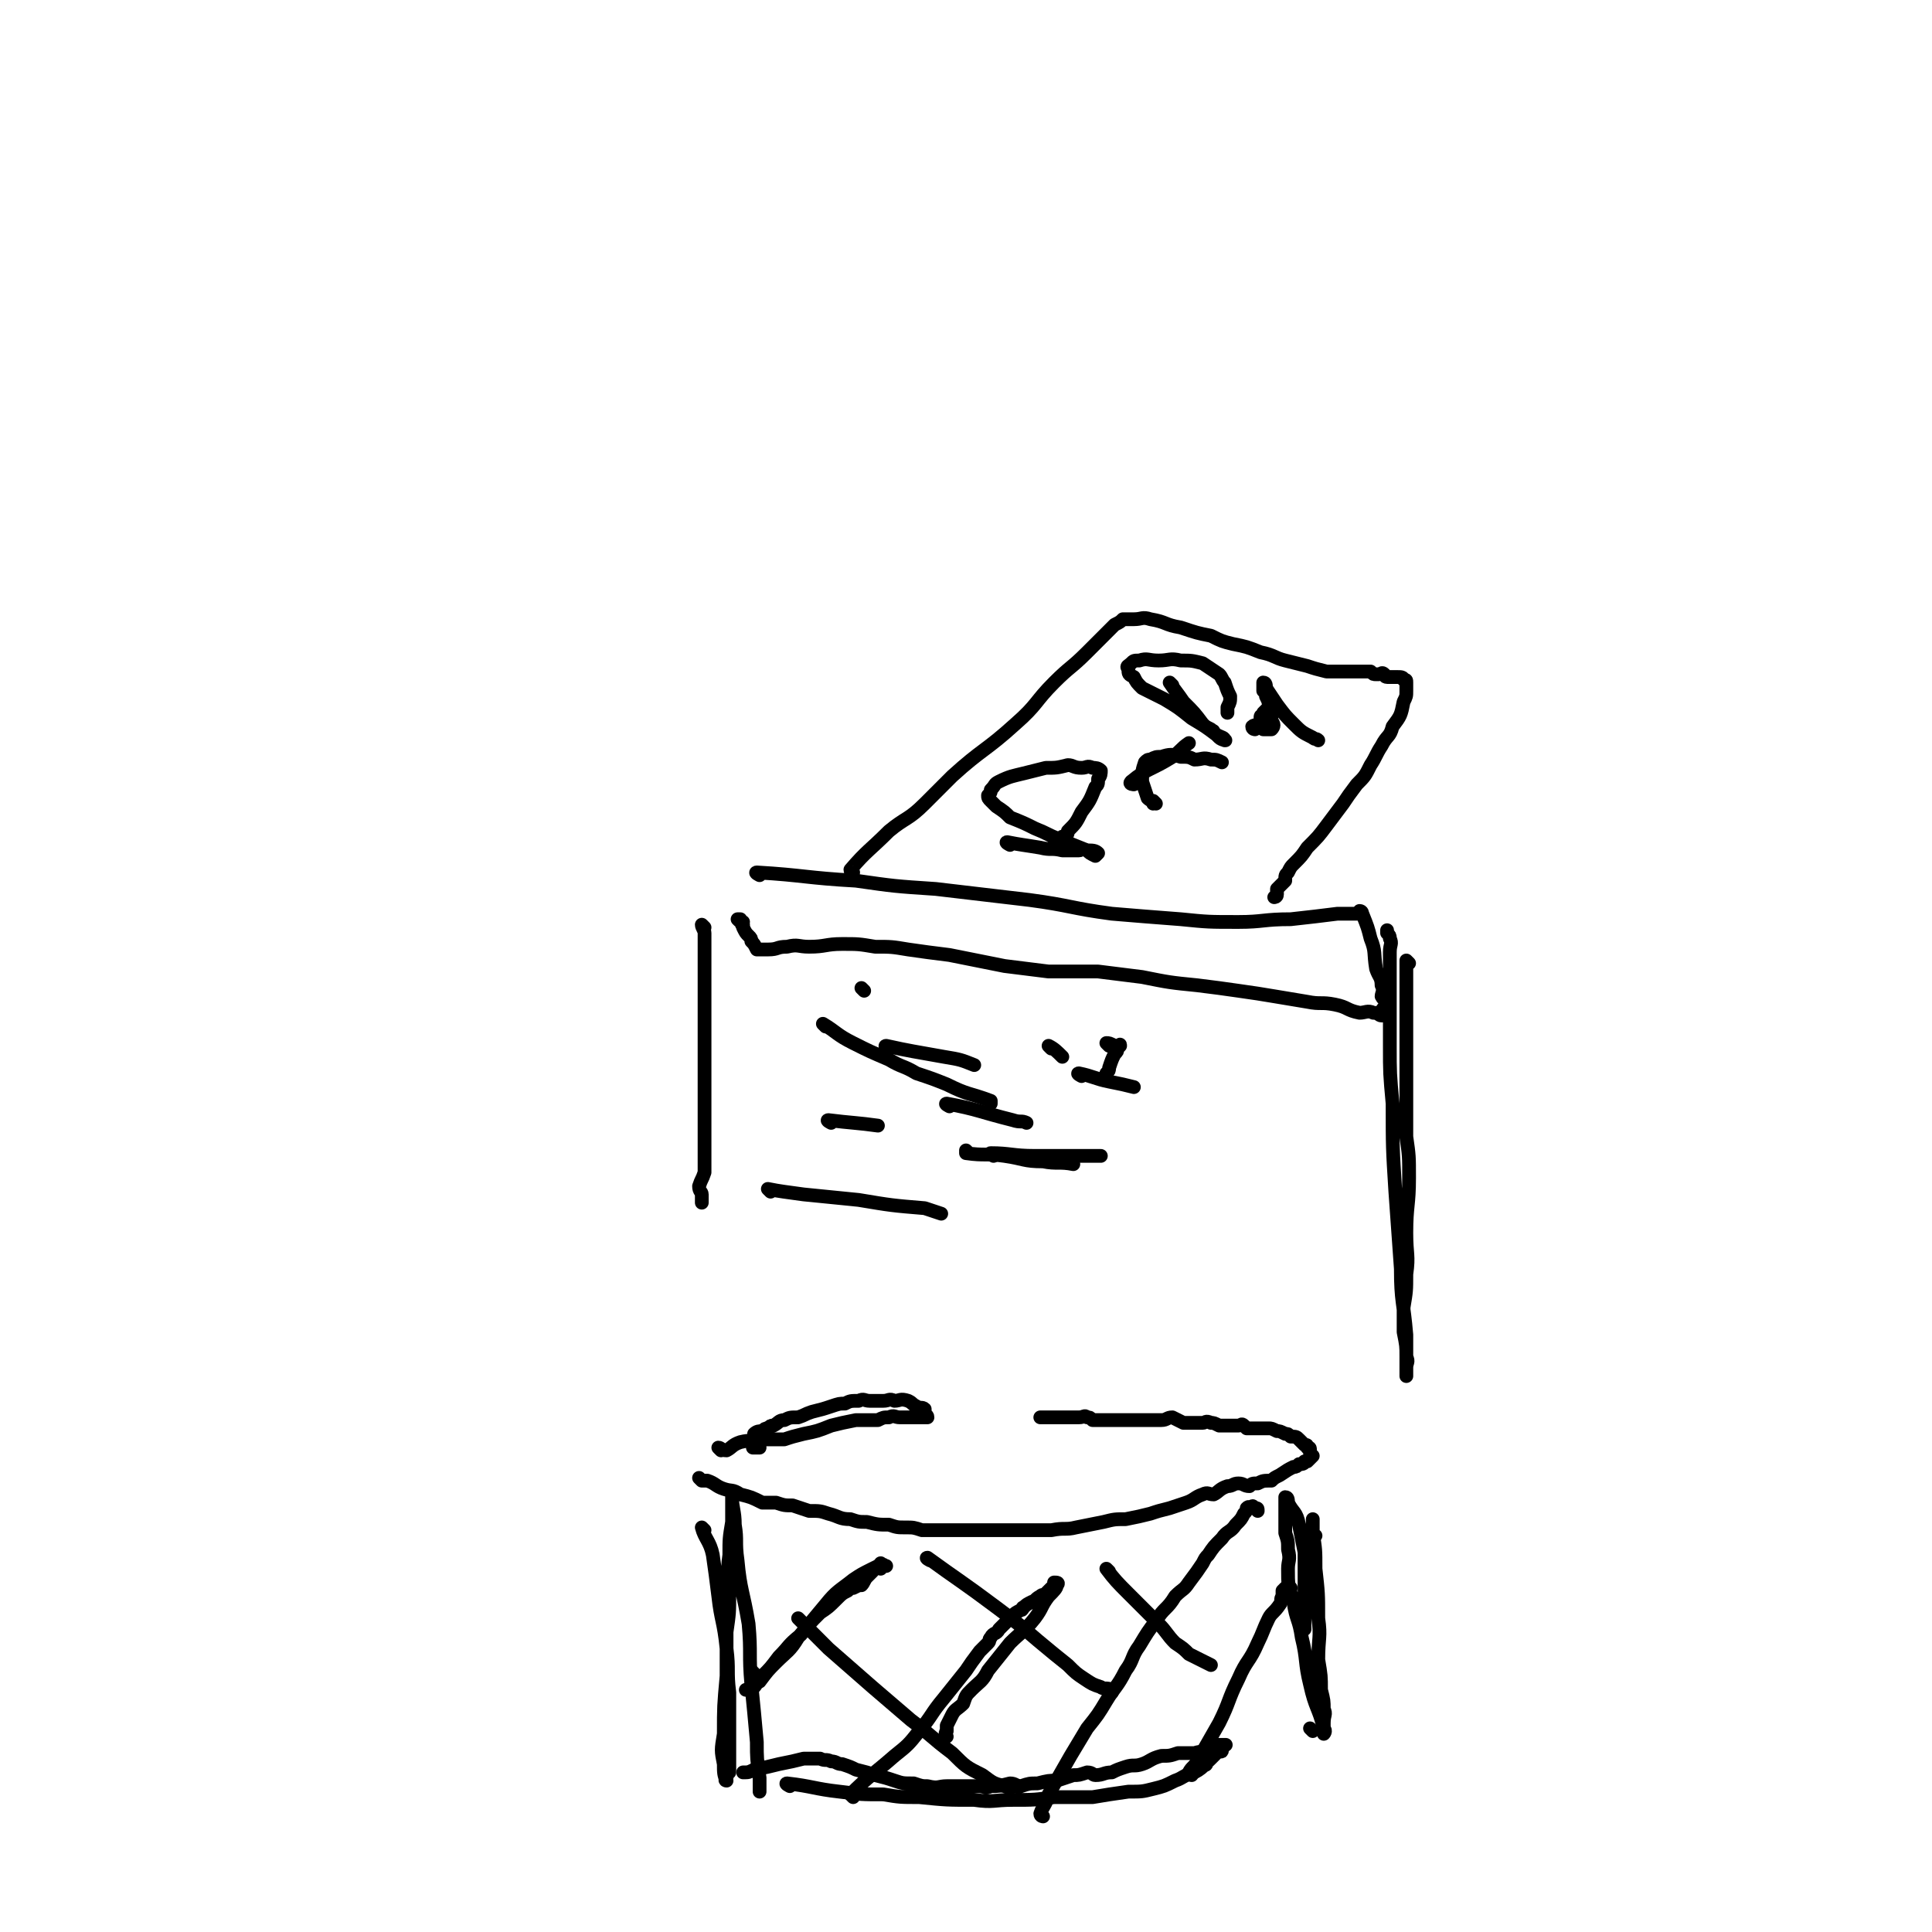 <svg viewBox='0 0 702 702' version='1.1' xmlns='http://www.w3.org/2000/svg' xmlns:xlink='http://www.w3.org/1999/xlink'><g fill='none' stroke='#000000' stroke-width='5' stroke-linecap='round' stroke-linejoin='round'><path d='M276,318c0,0 -2,-1 -1,-1 17,1 18,2 36,3 14,2 14,2 29,3 17,2 17,2 34,4 15,2 15,3 30,5 12,1 12,1 25,2 10,1 10,1 21,1 9,0 9,-1 19,-1 9,-1 9,-1 17,-2 4,0 4,0 7,0 1,0 1,0 1,0 1,-1 0,-1 0,-1 1,0 1,1 1,1 2,5 2,5 3,9 2,5 1,5 2,11 1,3 2,3 2,6 1,2 0,3 0,4 1,2 2,1 2,2 0,1 -1,1 -1,2 -1,1 -1,1 -1,2 0,1 1,1 0,1 -1,0 -1,-1 -3,-1 -2,-1 -3,0 -5,0 -5,-1 -4,-2 -9,-3 -5,-1 -5,0 -10,-1 -6,-1 -6,-1 -12,-2 -6,-1 -6,-1 -13,-2 -7,-1 -7,-1 -15,-2 -10,-1 -10,-1 -20,-3 -8,-1 -8,-1 -16,-2 -9,0 -9,0 -18,0 -8,-1 -8,-1 -16,-2 -10,-2 -10,-2 -20,-4 -8,-1 -8,-1 -15,-2 -6,-1 -6,-1 -12,-1 -6,-1 -6,-1 -12,-1 -6,0 -6,1 -12,1 -4,0 -4,-1 -8,0 -4,0 -3,1 -7,1 -2,0 -2,0 -3,0 -1,0 -1,0 -1,0 0,0 0,0 0,0 -1,-2 -1,-2 -2,-3 0,-1 0,-1 -1,-2 -1,-1 -1,-1 -2,-3 0,0 0,0 0,-1 -1,0 0,0 0,-1 -1,0 -1,0 -2,-1 0,0 0,0 1,0 '/><path d='M512,350c0,0 -1,-1 -1,-1 0,2 0,2 0,5 0,6 0,6 0,12 0,8 0,8 0,16 0,9 0,9 0,18 0,6 0,6 0,13 1,7 1,7 1,15 0,10 -1,10 -1,20 0,8 1,8 0,15 0,6 0,6 -1,12 0,5 0,5 0,9 1,5 1,5 1,9 1,2 0,2 0,4 0,0 0,0 0,1 0,1 0,1 0,1 0,0 0,1 0,1 0,-2 0,-3 0,-5 0,-5 0,-5 0,-10 -1,-12 -2,-12 -2,-24 -1,-14 -1,-14 -2,-28 -1,-16 -1,-16 -1,-32 -1,-11 -1,-11 -1,-21 0,-12 0,-12 0,-23 0,-6 0,-6 0,-11 0,-3 1,-3 0,-5 0,-1 0,-1 -1,-2 0,0 0,-1 0,-1 '/><path d='M310,317c0,0 -1,0 -1,-1 6,-7 7,-7 14,-14 6,-5 7,-4 13,-10 5,-5 5,-5 10,-10 11,-10 12,-9 23,-19 8,-7 7,-8 14,-15 6,-6 6,-5 12,-11 3,-3 3,-3 6,-6 2,-2 2,-2 4,-4 2,-1 2,-1 3,-2 1,0 1,0 1,0 1,0 2,0 3,0 3,0 3,-1 6,0 6,1 5,2 11,3 6,2 6,2 11,3 4,2 4,2 8,3 5,1 5,1 10,3 5,1 5,2 9,3 4,1 4,1 8,2 3,1 3,1 7,2 3,0 3,0 6,0 1,0 1,0 3,0 1,0 1,0 2,0 0,0 0,0 1,0 0,0 0,0 0,0 1,0 1,0 1,0 2,0 2,0 3,0 0,0 0,0 0,0 1,1 1,1 2,1 0,0 0,0 1,0 1,0 1,-1 2,0 0,0 0,1 1,1 1,0 1,0 2,0 1,0 1,0 2,0 0,0 0,0 0,0 1,0 2,0 2,1 1,0 1,0 1,1 0,0 0,0 0,1 0,1 0,1 0,2 0,2 0,2 -1,4 -1,5 -1,5 -4,9 -1,4 -2,3 -4,7 -2,3 -2,4 -4,7 -2,4 -2,4 -5,7 -3,4 -3,4 -5,7 -3,4 -3,4 -6,8 -3,4 -3,4 -7,8 -2,3 -2,3 -5,6 -1,1 -1,1 -2,3 -1,1 -1,1 -1,3 -1,1 -1,1 -2,2 0,0 0,0 -1,1 0,1 0,1 0,2 0,1 -1,1 -1,1 '/><path d='M367,307c0,0 -2,-1 -1,-1 5,1 6,1 12,2 4,1 4,0 8,1 2,0 2,0 4,0 1,0 1,0 2,0 1,0 1,-1 3,0 2,0 3,0 4,1 0,0 -1,1 -1,1 -2,-1 -2,-1 -3,-2 -5,-2 -5,-2 -10,-4 -5,-2 -4,-2 -9,-4 -4,-2 -4,-2 -9,-4 -2,-2 -2,-2 -5,-4 -1,-1 -1,-1 -2,-2 -1,-1 -1,-1 -1,-2 1,-1 1,-1 1,-2 2,-2 1,-2 3,-3 4,-2 5,-2 9,-3 4,-1 4,-1 8,-2 4,0 4,0 8,-1 2,0 2,1 5,1 2,0 2,-1 4,0 1,0 2,0 3,1 0,1 0,2 -1,3 0,2 0,2 -1,3 -2,5 -2,5 -5,9 -2,4 -2,4 -5,7 0,1 0,1 -1,2 0,0 0,0 -1,0 '/><path d='M420,292c0,0 -1,-1 -1,-1 0,0 1,1 0,1 0,-1 -1,-1 -2,-2 -1,-3 -1,-3 -2,-6 0,-4 0,-4 1,-7 1,-1 1,-1 2,-1 2,-1 2,-1 4,-1 3,-1 4,-1 7,0 3,0 3,0 5,1 3,0 3,-1 6,0 2,0 2,0 4,1 '/><path d='M412,285c0,0 -2,0 -1,-1 6,-5 7,-4 15,-9 3,-2 3,-3 6,-5 '/><path d='M426,249c0,0 -1,-1 -1,-1 2,3 3,4 5,7 4,4 4,4 7,8 1,1 1,1 3,2 0,1 1,0 1,1 1,1 1,1 2,2 1,1 3,1 2,1 0,-1 -1,-1 -3,-2 -4,-3 -4,-3 -9,-6 -5,-4 -5,-4 -10,-7 -4,-2 -4,-2 -8,-4 -2,-2 -2,-2 -3,-4 -2,-1 -2,-1 -2,-3 -1,-1 0,-1 1,-2 1,-1 1,-1 3,-1 3,-1 3,0 7,0 4,0 4,-1 8,0 4,0 4,0 8,1 3,2 3,2 6,4 1,1 1,2 2,3 1,3 1,3 2,5 0,2 0,2 -1,4 0,1 0,1 0,2 '/><path d='M456,265c0,0 -1,0 -1,-1 1,-1 2,0 3,-1 1,0 1,-1 1,-1 1,-1 2,-1 2,-2 0,0 0,0 -1,-1 0,0 1,-1 0,-1 0,0 0,0 -1,1 0,0 0,0 0,1 -1,0 -1,0 -1,1 0,1 0,1 0,1 1,1 1,0 2,1 0,0 -1,0 -1,1 0,0 0,0 0,1 1,0 1,0 1,0 1,0 1,0 1,0 1,0 1,0 1,0 1,-1 1,-2 0,-3 0,-2 0,-2 -1,-5 0,-2 0,-2 -1,-4 0,-1 0,-1 -1,-2 0,-1 0,-1 0,-1 0,-1 0,-2 0,-2 1,0 1,1 1,2 2,3 2,3 4,6 3,4 3,4 6,7 3,3 3,3 7,5 1,1 1,0 2,1 '/><path d='M314,360c0,0 -1,-1 -1,-1 '/><path d='M300,373c0,0 -1,-1 -1,-1 5,3 5,4 11,7 6,3 6,3 13,6 5,3 5,2 10,5 6,2 6,2 11,4 8,4 8,3 16,6 0,0 0,0 0,1 '/><path d='M323,381c0,0 -2,-1 -1,-1 9,2 10,2 21,4 6,1 6,1 11,3 '/><path d='M345,402c0,0 -2,-1 -1,-1 11,2 12,3 24,6 3,1 3,0 5,1 '/><path d='M393,391c0,0 -2,-1 -1,-1 5,1 6,2 11,3 5,1 5,1 9,2 '/><path d='M382,381c0,0 -1,-1 -1,-1 2,1 3,2 5,4 '/><path d='M352,419c0,0 -1,-1 -1,-1 0,0 0,1 0,1 7,1 7,0 14,1 7,1 7,2 14,2 5,1 6,0 11,1 '/><path d='M361,420c0,0 -2,-1 -1,-1 7,0 8,1 16,1 8,0 8,0 16,0 4,0 4,0 8,0 '/><path d='M302,408c0,0 -2,-1 -1,-1 8,1 11,1 18,2 '/><path d='M280,433c0,0 -1,-1 -1,-1 5,1 6,1 13,2 10,1 10,1 20,2 12,2 12,2 24,3 3,1 3,1 6,2 '/><path d='M255,538c0,0 -1,-1 -1,-1 0,0 0,0 1,1 1,0 1,0 2,0 3,1 3,2 6,3 3,1 3,0 6,2 4,1 4,1 8,3 2,0 2,0 5,0 3,1 3,1 6,1 3,1 3,1 6,2 4,0 4,0 7,1 4,1 4,2 8,2 3,1 3,1 6,1 4,1 4,1 8,1 3,1 3,1 6,1 3,0 3,0 6,1 4,0 4,0 9,0 5,0 5,0 10,0 5,0 5,0 11,0 4,0 4,0 9,0 4,0 4,0 8,0 5,-1 5,0 9,-1 5,-1 5,-1 10,-2 4,-1 4,-1 8,-1 5,-1 5,-1 9,-2 3,-1 3,-1 7,-2 3,-1 3,-1 6,-2 3,-1 3,-2 6,-3 2,-1 2,0 4,0 2,-1 2,-2 5,-3 2,0 2,-1 4,-1 2,0 2,1 4,1 1,-1 1,-1 3,-1 2,-1 2,-1 5,-1 1,-1 1,-1 3,-2 3,-2 3,-2 5,-3 1,0 1,0 2,-1 1,0 2,0 2,-1 1,0 1,0 1,0 1,-1 1,-1 2,-2 0,0 -1,0 -1,-1 0,0 0,0 0,-1 0,-1 0,-1 -1,-1 0,-1 0,-1 -1,-1 -1,-1 -1,-1 -2,-2 -1,-1 -1,-1 -3,-1 -1,-1 -1,-1 -2,-1 -2,-1 -2,-1 -3,-1 -2,-1 -2,-1 -3,-1 -1,0 -1,0 -2,0 -1,0 -1,0 -2,0 -1,0 -1,0 -1,0 -1,0 -1,0 -2,0 -1,0 -1,0 -1,0 -1,-1 -1,-1 -1,-1 -1,-1 -1,0 -2,0 -1,0 -1,0 -2,0 -1,0 -1,0 -2,0 0,0 0,0 -1,0 -1,0 -1,0 -2,0 -2,-1 -2,-1 -3,-1 -2,-1 -2,0 -3,0 -2,0 -2,0 -4,0 -2,0 -2,0 -3,0 -2,-1 -2,-1 -4,-2 -2,0 -2,1 -4,1 -2,0 -2,0 -4,0 -2,0 -2,0 -5,0 -2,0 -2,0 -4,0 -2,0 -2,0 -4,0 -1,0 -1,0 -3,0 -1,0 -1,0 -2,0 -1,0 -1,0 -3,0 -1,-1 -1,-1 -2,-1 -1,-1 -1,0 -3,0 0,0 0,0 -1,0 -2,0 -2,0 -4,0 0,0 0,0 -1,0 -1,0 -1,0 -2,0 -1,0 -1,0 -1,0 -1,0 -1,0 -1,0 -1,0 -1,0 -1,0 0,0 0,0 -1,0 0,0 0,0 -1,0 0,0 0,0 -1,0 '/><path d='M262,527c0,0 -1,-1 -1,-1 1,0 1,1 3,1 2,-1 2,-2 5,-3 4,-1 4,0 8,-1 4,0 4,0 8,0 3,-1 3,-1 7,-2 5,-1 5,-1 10,-3 4,-1 4,-1 9,-2 4,0 4,0 8,0 2,-1 2,-1 4,-1 2,-1 2,0 4,0 2,0 2,0 5,0 0,0 0,0 1,0 0,0 0,0 1,0 0,0 0,0 1,0 0,0 0,0 1,0 0,0 0,0 1,0 0,-1 -1,-1 -1,-1 0,-1 0,-1 0,-2 -1,-1 -2,0 -3,-1 -2,-1 -1,-1 -3,-2 -3,-1 -3,0 -5,0 -2,-1 -2,0 -4,0 -3,0 -3,0 -5,0 -2,0 -2,-1 -4,0 -3,0 -3,0 -5,1 -2,0 -2,0 -5,1 -3,1 -3,1 -7,2 -3,1 -2,1 -5,2 -3,0 -3,0 -5,1 -2,0 -2,1 -4,2 -1,0 -1,0 -2,1 -1,0 -1,0 -2,1 -1,0 -2,0 -3,1 0,0 0,1 0,2 -1,0 0,0 0,1 0,1 0,1 0,2 0,0 -1,0 0,0 0,0 1,0 2,0 '/><path d='M256,556c0,0 -1,-1 -1,-1 1,4 3,5 4,10 1,7 1,7 2,15 1,9 2,9 3,19 1,8 0,8 1,16 0,6 0,6 0,13 0,5 0,5 0,11 0,3 0,3 0,5 -1,1 -1,1 -1,2 -1,1 0,1 0,1 -1,-2 -1,-3 -1,-6 -1,-5 -1,-5 0,-11 0,-10 0,-10 1,-21 0,-8 0,-8 0,-16 1,-7 1,-7 1,-14 0,-7 -1,-7 0,-14 0,-6 0,-6 1,-12 0,-3 0,-3 0,-6 0,-1 0,-1 0,-1 0,-1 0,-1 0,-1 0,-1 0,-1 0,-1 0,4 1,5 1,10 1,6 0,6 1,13 1,11 2,11 4,23 1,11 0,11 1,22 1,10 1,10 2,21 0,6 0,6 1,13 0,2 0,2 0,5 0,0 0,0 0,0 '/><path d='M478,558c0,0 -1,0 -1,-1 0,-1 0,-1 0,-3 0,0 0,0 0,-1 0,-1 0,-1 0,-1 0,2 0,3 0,5 1,6 1,6 1,13 1,9 1,9 1,18 1,7 0,7 0,15 1,6 1,6 1,11 1,4 1,4 1,7 1,2 0,2 0,5 0,1 0,1 0,2 0,1 0,1 0,1 0,1 0,1 0,1 0,0 1,-1 0,-2 -2,-8 -3,-7 -5,-16 -2,-8 -1,-9 -3,-17 -1,-7 -2,-6 -3,-13 -2,-6 -2,-6 -2,-12 0,-3 1,-3 0,-7 0,-3 0,-3 -1,-6 0,-3 0,-3 0,-6 0,-2 0,-2 0,-4 0,-1 0,-1 0,-1 0,0 0,0 0,-1 0,0 0,-1 0,-1 1,0 1,1 1,2 2,4 3,3 4,8 1,5 1,5 2,10 0,4 0,4 0,8 0,4 0,4 0,8 0,3 0,3 0,6 0,1 0,1 0,2 0,1 0,1 0,1 0,2 0,2 0,3 '/><path d='M287,649c0,0 -2,-1 -1,-1 9,1 10,2 19,3 8,1 8,1 16,1 6,1 6,1 13,1 10,1 10,1 20,1 7,1 7,0 14,0 8,0 8,0 15,-1 7,0 7,0 14,0 6,-1 6,-1 13,-2 5,0 5,0 9,-1 4,-1 4,-1 8,-3 3,-1 3,-2 7,-3 2,-1 3,-2 4,-3 1,0 -1,1 -1,0 1,0 2,-1 3,-2 1,-1 1,-1 2,-2 0,0 0,-1 1,-1 0,0 1,1 1,0 0,0 -1,-1 -1,-1 0,0 1,1 1,0 1,0 0,0 0,-1 1,0 2,0 1,0 0,0 -1,0 -3,0 -1,1 -1,1 -2,2 -3,1 -3,0 -6,1 -3,0 -3,0 -6,0 -3,1 -3,1 -6,1 -4,1 -4,2 -7,3 -3,1 -3,0 -6,1 -3,1 -3,1 -5,2 -3,0 -3,1 -6,1 -1,0 -1,-1 -3,-1 -3,1 -3,1 -5,1 -3,1 -3,1 -6,2 -3,0 -3,0 -7,1 -3,0 -3,0 -6,1 -2,0 -2,-1 -4,-1 -4,1 -4,1 -7,1 -2,1 -2,0 -5,0 -3,0 -3,0 -6,0 -3,0 -3,0 -5,0 -3,0 -3,1 -7,0 -2,0 -2,0 -5,-1 -4,0 -4,0 -7,-1 -3,-1 -3,-1 -7,-2 -3,-1 -3,-1 -7,-2 -2,-1 -2,-1 -5,-2 -2,0 -2,-1 -4,-1 -2,-1 -2,0 -4,-1 -3,0 -3,0 -6,0 -4,1 -4,1 -9,2 -4,1 -4,1 -9,2 -2,1 -2,1 -4,1 '/><path d='M274,608c0,0 -1,-1 -1,-1 0,1 0,1 1,3 0,1 0,1 0,2 0,0 -1,1 0,1 1,-1 1,-2 3,-4 3,-3 3,-3 6,-7 4,-4 3,-4 8,-8 3,-4 3,-4 7,-8 3,-2 3,-2 6,-5 2,-2 2,-2 4,-3 1,-1 1,-1 2,-1 2,-1 2,-1 3,-1 1,-1 1,-2 2,-3 1,-1 1,-1 2,-2 1,-1 0,-1 2,-2 0,0 1,1 1,1 0,-1 -1,-1 0,-2 0,0 0,0 1,1 0,0 1,0 1,0 -1,0 -1,-1 -1,0 -2,0 -2,0 -4,1 -4,2 -4,2 -7,4 -5,4 -6,4 -10,9 -5,6 -5,6 -10,12 -3,5 -4,5 -8,9 -3,3 -3,3 -6,7 -2,1 -2,2 -3,3 -1,0 -2,0 -2,0 '/><path d='M310,653c0,0 -1,-1 -1,-1 7,-7 8,-7 16,-14 5,-4 5,-4 9,-9 5,-6 4,-6 9,-12 4,-5 4,-5 8,-10 2,-3 2,-3 5,-7 1,-1 1,-1 3,-3 1,-1 0,-1 1,-2 1,-2 2,-1 3,-3 1,-1 1,-1 2,-2 1,-1 1,-1 3,-3 1,-1 1,-1 3,-2 1,0 0,-1 1,-1 1,-1 1,-1 3,-2 1,0 1,-1 3,-2 1,-1 1,0 2,-1 1,-1 1,-1 2,-2 0,0 1,0 1,-1 0,0 0,-1 0,-1 1,0 2,0 1,1 0,1 -1,2 -3,4 -3,4 -2,4 -5,8 -4,5 -5,5 -9,9 -4,5 -4,5 -8,10 -2,4 -3,4 -6,7 -2,2 -2,2 -3,5 -2,2 -3,2 -4,4 -1,2 -1,2 -2,4 0,1 0,1 0,2 -1,1 0,2 0,2 '/><path d='M379,660c0,0 -1,0 -1,-1 1,-3 2,-3 3,-7 4,-7 4,-7 8,-14 3,-5 3,-5 6,-10 4,-5 4,-5 7,-10 3,-5 4,-5 7,-11 3,-4 2,-5 5,-9 3,-5 3,-5 6,-9 3,-5 4,-4 7,-9 3,-3 3,-2 5,-5 3,-4 3,-4 5,-7 1,-2 1,-2 2,-3 2,-3 2,-3 5,-6 2,-3 3,-2 5,-5 2,-2 2,-2 3,-4 1,-1 1,-1 1,-2 1,-1 1,0 2,0 0,-1 0,-1 1,0 1,0 1,0 1,1 '/><path d='M433,645c0,0 -1,0 -1,-1 1,-2 2,-2 3,-4 4,-7 4,-7 8,-14 4,-8 3,-8 7,-16 3,-7 4,-6 7,-13 2,-4 2,-5 4,-9 1,-2 2,-2 4,-5 1,-1 0,-2 1,-3 0,-1 0,-1 0,-1 0,-1 0,-1 0,-1 1,-1 1,-1 1,-1 1,-1 1,0 2,0 0,0 0,0 0,0 '/><path d='M291,589c0,0 -1,-1 -1,-1 5,5 6,6 11,11 8,7 8,7 16,14 7,6 7,6 14,12 8,6 7,6 15,12 5,5 5,5 11,8 4,3 4,3 8,4 2,1 3,0 5,0 0,1 0,0 0,0 '/><path d='M338,567c0,0 -2,-1 -1,-1 11,8 13,9 25,18 8,6 8,6 15,12 6,5 6,5 11,9 3,3 3,3 6,5 3,2 3,2 6,3 1,1 2,0 4,1 0,0 0,0 0,1 '/><path d='M403,571c0,0 -1,-1 -1,-1 3,4 4,5 8,9 6,6 6,6 11,11 3,3 3,4 6,7 3,2 3,2 5,4 2,1 2,1 4,2 2,1 2,1 4,2 '/><path d='M477,629c0,0 -1,-1 -1,-1 '/><path d='M403,380c0,0 -1,-1 -1,-1 1,0 1,0 3,1 0,0 0,0 1,0 1,0 1,-1 1,0 0,0 0,0 -1,1 0,1 0,1 -1,2 -1,2 -1,2 -2,5 0,1 0,1 -1,2 '/><path d='M256,337c0,0 -1,-1 -1,-1 0,1 1,2 1,3 0,3 0,3 0,7 0,3 0,3 0,6 0,4 0,4 0,8 0,3 0,3 0,6 0,3 0,3 0,5 0,5 0,5 0,9 0,5 0,5 0,10 0,5 0,5 0,11 0,4 0,4 0,9 0,3 0,3 0,5 0,3 0,3 0,5 0,1 0,1 0,2 0,2 0,2 0,4 -1,3 -1,2 -2,5 0,2 1,2 1,3 0,2 0,2 0,3 '/></g>
</svg>